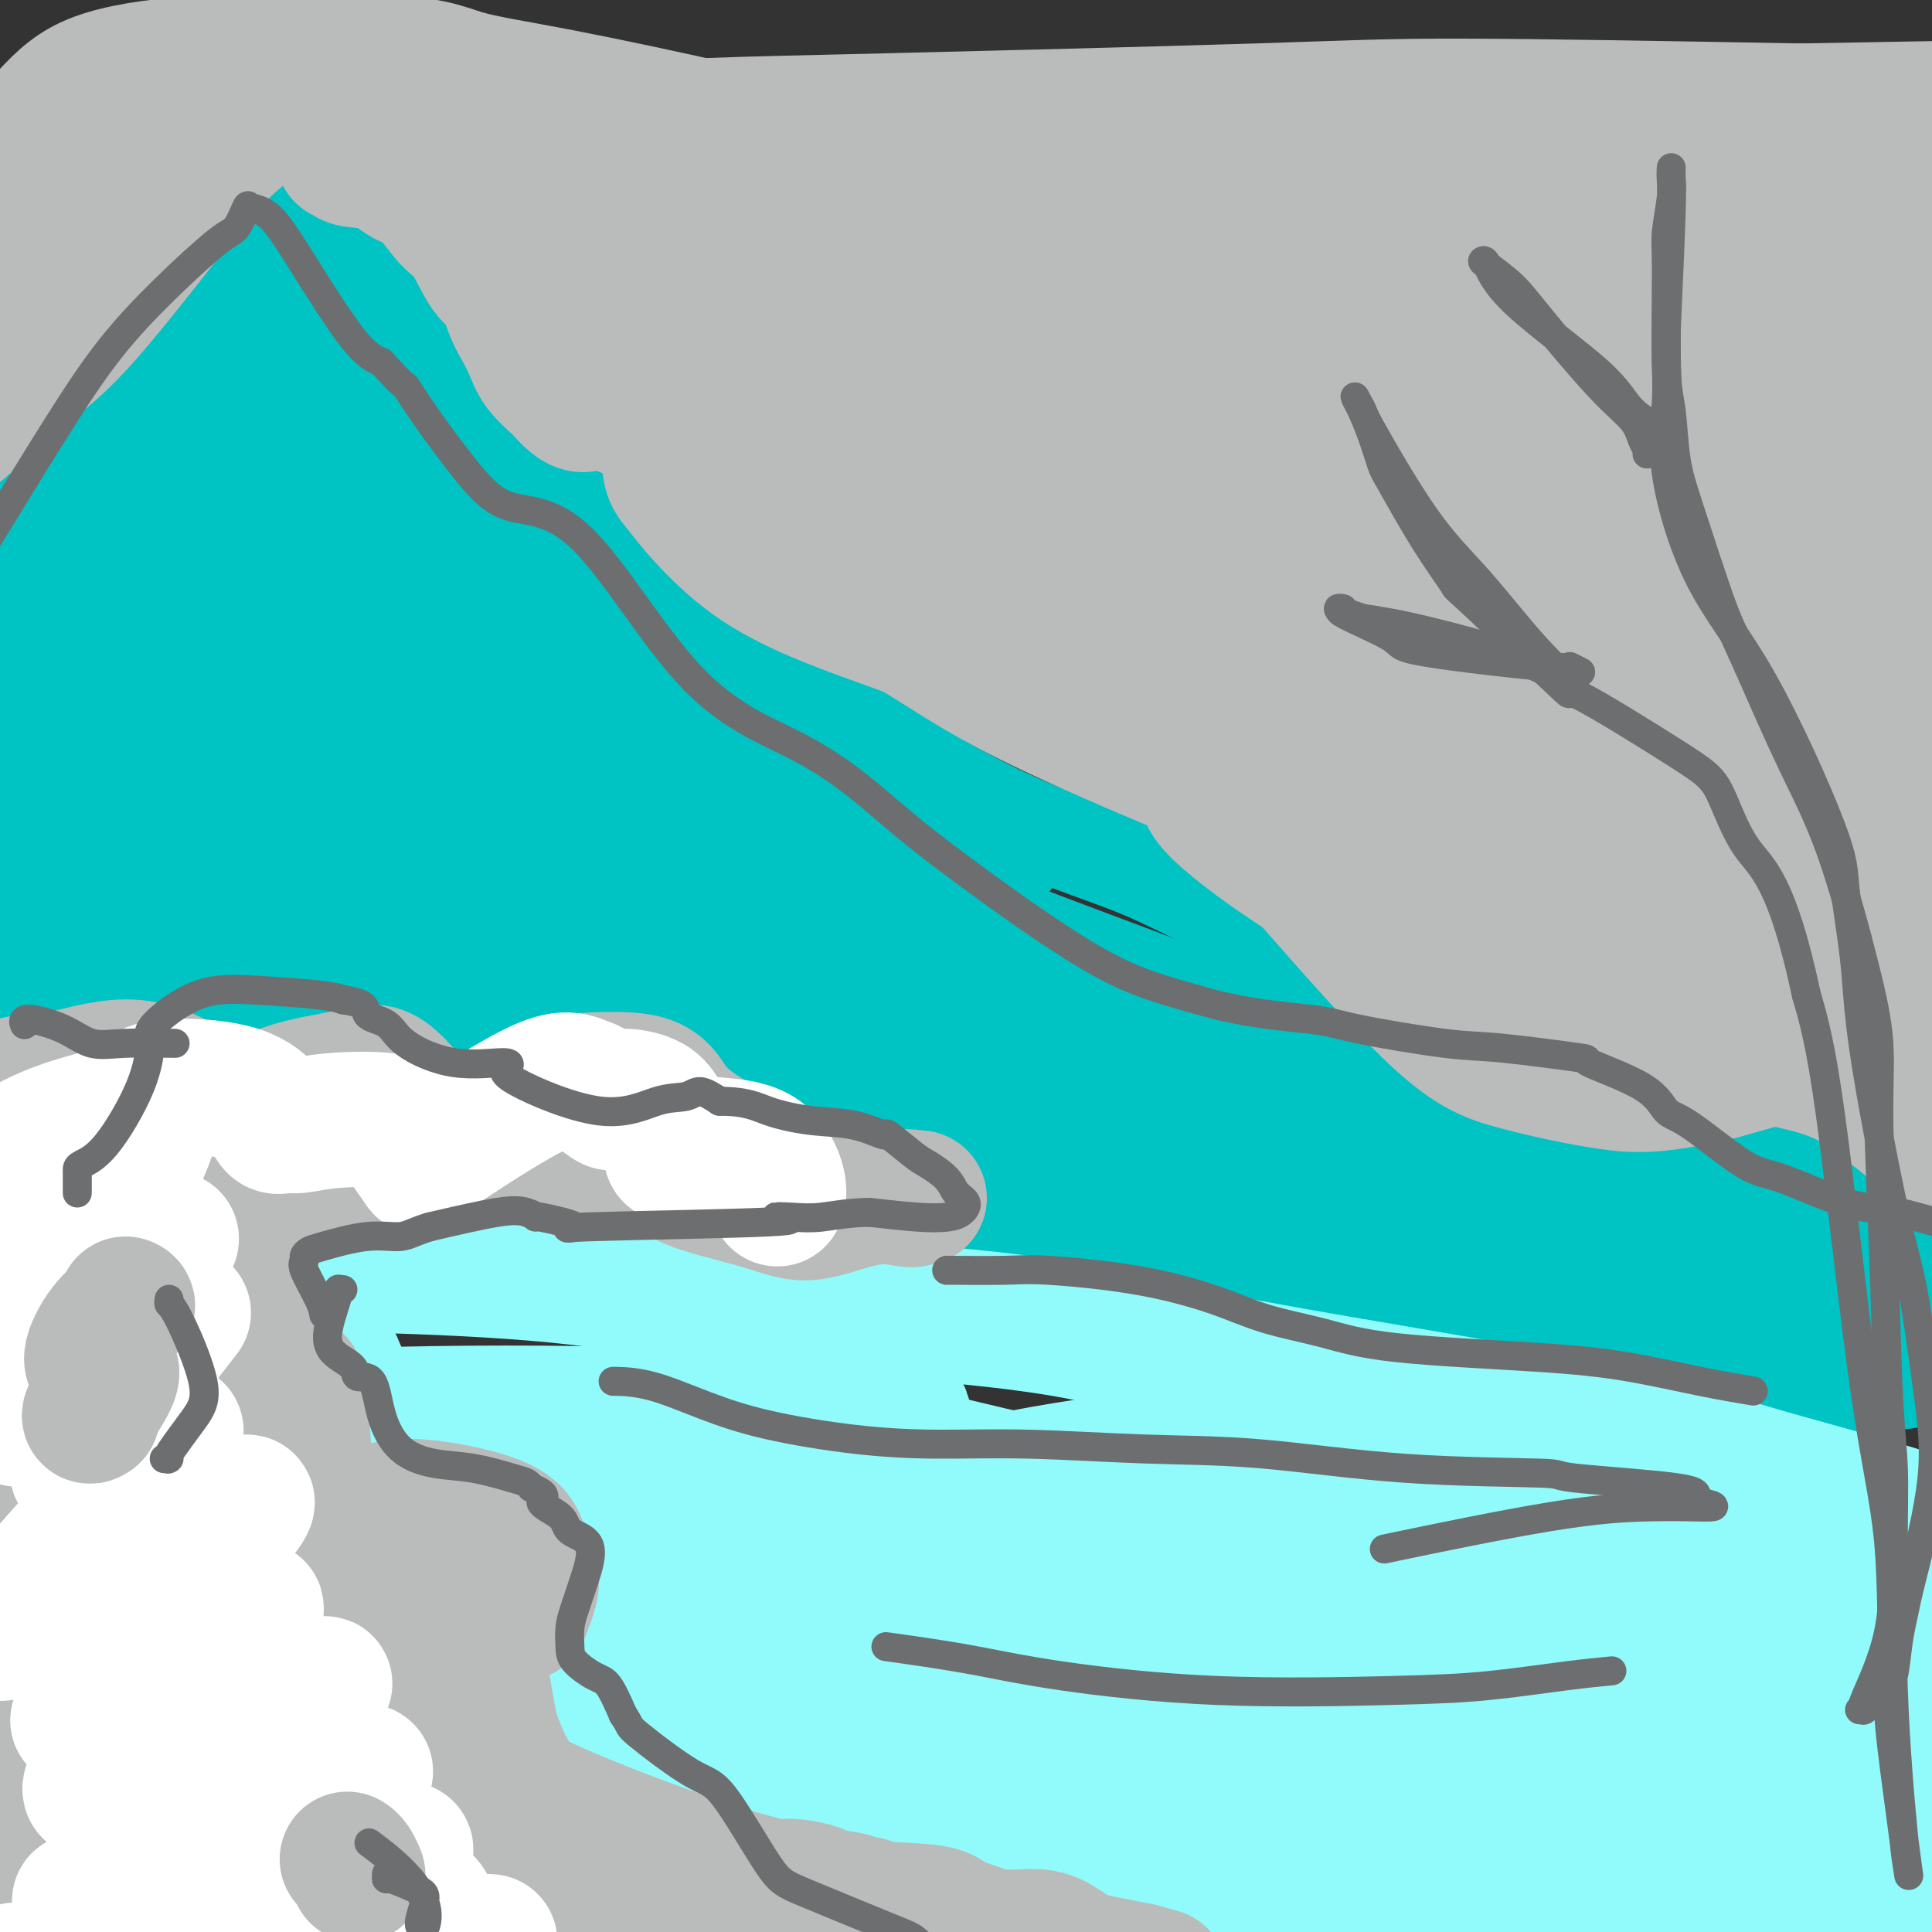 <svg viewBox='0 0 400 400' version='1.1' xmlns='http://www.w3.org/2000/svg' xmlns:xlink='http://www.w3.org/1999/xlink'><rect x="0" y="0" width="400" height="400" fill="#333333" stroke="none"/><g fill='none' stroke='#00C3C3' stroke-width='20' stroke-linecap='round' stroke-linejoin='round'><path d='M18,85c0.289,-0.004 0.578,-0.008 0,0c-0.578,0.008 -2.022,0.029 1,-3c3.022,-3.029 10.510,-9.109 16,-14c5.490,-4.891 8.980,-8.595 13,-12c4.020,-3.405 8.569,-6.513 13,-11c4.431,-4.487 8.744,-10.353 11,-13c2.256,-2.647 2.455,-2.073 3,-2c0.545,0.073 1.437,-0.353 2,-1c0.563,-0.647 0.797,-1.513 0,0c-0.797,1.513 -2.626,5.406 -5,9c-2.374,3.594 -5.293,6.891 -10,12c-4.707,5.109 -11.202,12.031 -17,18c-5.798,5.969 -10.899,10.984 -16,16'/><path d='M29,84c-6.853,6.997 -7.484,7.490 -9,9c-1.516,1.510 -3.916,4.039 -5,5c-1.084,0.961 -0.851,0.355 -1,0c-0.149,-0.355 -0.678,-0.458 4,-5c4.678,-4.542 14.564,-13.522 22,-21c7.436,-7.478 12.423,-13.453 17,-18c4.577,-4.547 8.746,-7.664 11,-10c2.254,-2.336 2.594,-3.889 3,-5c0.406,-1.111 0.877,-1.778 1,-2c0.123,-0.222 -0.101,0.002 0,0c0.101,-0.002 0.527,-0.231 3,2c2.473,2.231 6.992,6.923 10,11c3.008,4.077 4.504,7.538 6,11'/><path d='M91,61c4.006,5.452 6.022,8.083 9,12c2.978,3.917 6.917,9.120 11,14c4.083,4.880 8.309,9.437 11,12c2.691,2.563 3.848,3.132 5,4c1.152,0.868 2.298,2.035 1,0c-1.298,-2.035 -5.042,-7.274 -8,-12c-2.958,-4.726 -5.132,-8.941 -11,-16c-5.868,-7.059 -15.430,-16.962 -21,-23c-5.570,-6.038 -7.149,-8.210 -9,-11c-1.851,-2.790 -3.974,-6.198 -5,-8c-1.026,-1.802 -0.955,-1.999 -1,-2c-0.045,-0.001 -0.204,0.192 1,0c1.204,-0.192 3.773,-0.769 7,2c3.227,2.769 7.114,8.885 11,15'/><path d='M92,48c3.786,4.927 7.751,9.745 12,16c4.249,6.255 8.783,13.949 14,23c5.217,9.051 11.118,19.460 15,25c3.882,5.540 5.746,6.213 10,10c4.254,3.787 10.898,10.689 17,16c6.102,5.311 11.660,9.031 16,12c4.340,2.969 7.460,5.187 12,8c4.540,2.813 10.499,6.221 16,9c5.501,2.779 10.545,4.930 16,7c5.455,2.070 11.321,4.060 16,6c4.679,1.940 8.172,3.829 15,7c6.828,3.171 16.992,7.623 23,10c6.008,2.377 7.859,2.679 11,4c3.141,1.321 7.570,3.660 12,6'/><path d='M297,207c15.998,6.820 9.493,3.871 9,4c-0.493,0.129 5.028,3.337 8,5c2.972,1.663 3.396,1.782 6,4c2.604,2.218 7.388,6.534 10,9c2.612,2.466 3.053,3.081 4,4c0.947,0.919 2.400,2.141 4,3c1.600,0.859 3.347,1.355 7,2c3.653,0.645 9.214,1.439 13,2c3.786,0.561 5.799,0.888 9,1c3.201,0.112 7.590,0.009 10,0c2.410,-0.009 2.841,0.074 4,0c1.159,-0.074 3.045,-0.307 4,0c0.955,0.307 0.977,1.153 1,2'/><path d='M386,243c7.311,1.102 1.588,0.358 -1,1c-2.588,0.642 -2.040,2.669 -6,4c-3.960,1.331 -12.427,1.965 -19,2c-6.573,0.035 -11.251,-0.531 -17,-1c-5.749,-0.469 -12.568,-0.841 -22,-2c-9.432,-1.159 -21.478,-3.103 -29,-4c-7.522,-0.897 -10.521,-0.746 -16,-3c-5.479,-2.254 -13.437,-6.915 -19,-11c-5.563,-4.085 -8.732,-7.596 -10,-9c-1.268,-1.404 -0.634,-0.702 0,0'/></g>
<g fill='none' stroke='#00C3C3' stroke-width='28' stroke-linecap='round' stroke-linejoin='round'><path d='M80,64c-0.688,0.331 -1.377,0.662 -1,0c0.377,-0.662 1.819,-2.316 -2,1c-3.819,3.316 -12.898,11.602 -19,17c-6.102,5.398 -9.225,7.909 -16,14c-6.775,6.091 -17.201,15.761 -24,22c-6.799,6.239 -9.970,9.045 -13,12c-3.030,2.955 -5.918,6.058 -3,3c2.918,-3.058 11.641,-12.277 22,-25c10.359,-12.723 22.353,-28.951 29,-38c6.647,-9.049 7.947,-10.920 10,-13c2.053,-2.080 4.861,-4.368 4,-3c-0.861,1.368 -5.389,6.391 -11,13c-5.611,6.609 -12.306,14.805 -19,23'/><path d='M37,90c-11.151,14.369 -24.030,32.292 -30,41c-5.970,8.708 -5.032,8.201 -5,9c0.032,0.799 -0.841,2.906 3,1c3.841,-1.906 12.396,-7.823 25,-19c12.604,-11.177 29.256,-27.613 38,-36c8.744,-8.387 9.579,-8.726 11,-10c1.421,-1.274 3.427,-3.484 2,0c-1.427,3.484 -6.286,12.661 -12,21c-5.714,8.339 -12.282,15.842 -19,25c-6.718,9.158 -13.585,19.973 -19,27c-5.415,7.027 -9.379,10.265 -1,3c8.379,-7.265 29.102,-25.033 42,-37c12.898,-11.967 17.971,-18.133 22,-22c4.029,-3.867 7.015,-5.433 10,-7'/><path d='M104,86c11.547,-10.012 3.413,-2.041 -5,6c-8.413,8.041 -17.105,16.152 -26,26c-8.895,9.848 -17.993,21.432 -27,32c-9.007,10.568 -17.922,20.119 -22,25c-4.078,4.881 -3.317,5.092 2,1c5.317,-4.092 15.190,-12.487 29,-24c13.810,-11.513 31.556,-26.146 41,-34c9.444,-7.854 10.585,-8.930 12,-10c1.415,-1.070 3.103,-2.133 3,-1c-0.103,1.133 -1.997,4.464 -7,11c-5.003,6.536 -13.114,16.278 -22,25c-8.886,8.722 -18.546,16.425 -27,24c-8.454,7.575 -15.701,15.021 -21,21c-5.299,5.979 -8.649,10.489 -12,15'/><path d='M22,203c-9.174,11.125 8.892,-3.561 22,-15c13.108,-11.439 21.259,-19.630 35,-31c13.741,-11.370 33.070,-25.920 44,-34c10.930,-8.080 13.459,-9.692 10,-5c-3.459,4.692 -12.906,15.687 -23,25c-10.094,9.313 -20.836,16.946 -31,25c-10.164,8.054 -19.751,16.531 -28,24c-8.249,7.469 -15.162,13.929 -20,19c-4.838,5.071 -7.603,8.751 -11,12c-3.397,3.249 -7.426,6.067 5,-2c12.426,-8.067 41.307,-27.018 59,-39c17.693,-11.982 24.198,-16.995 32,-22c7.802,-5.005 16.901,-10.003 26,-15'/><path d='M142,145c19.900,-12.772 8.650,-5.701 3,-1c-5.650,4.701 -5.701,7.031 -12,13c-6.299,5.969 -18.847,15.577 -29,24c-10.153,8.423 -17.910,15.660 -29,25c-11.090,9.340 -25.511,20.784 -32,26c-6.489,5.216 -5.045,4.203 -3,4c2.045,-0.203 4.690,0.402 13,-4c8.310,-4.402 22.283,-13.813 43,-26c20.717,-12.187 48.177,-27.150 63,-35c14.823,-7.850 17.008,-8.587 19,-9c1.992,-0.413 3.792,-0.502 6,-2c2.208,-1.498 4.825,-4.403 -6,4c-10.825,8.403 -35.093,28.115 -50,40c-14.907,11.885 -20.454,15.942 -26,20'/><path d='M102,224c-15.510,12.503 -13.284,11.761 -12,12c1.284,0.239 1.625,1.457 7,-1c5.375,-2.457 15.784,-8.591 34,-19c18.216,-10.409 44.239,-25.092 59,-33c14.761,-7.908 18.260,-9.040 17,-8c-1.260,1.040 -7.280,4.250 -16,8c-8.720,3.750 -20.141,8.038 -30,11c-9.859,2.962 -18.155,4.598 -26,5c-7.845,0.402 -15.240,-0.428 -20,-1c-4.760,-0.572 -6.884,-0.885 -4,-4c2.884,-3.115 10.776,-9.031 16,-12c5.224,-2.969 7.778,-2.991 16,-2c8.222,0.991 22.111,2.996 36,5'/><path d='M179,185c8.700,1.946 12.449,4.310 24,9c11.551,4.690 30.902,11.706 42,16c11.098,4.294 13.942,5.867 25,10c11.058,4.133 30.328,10.825 46,15c15.672,4.175 27.745,5.834 34,7c6.255,1.166 6.693,1.840 7,2c0.307,0.160 0.485,-0.195 2,0c1.515,0.195 4.367,0.941 -3,0c-7.367,-0.941 -24.955,-3.570 -41,-5c-16.045,-1.430 -30.548,-1.662 -43,-4c-12.452,-2.338 -22.852,-6.783 -36,-14c-13.148,-7.217 -29.042,-17.205 -39,-24c-9.958,-6.795 -13.979,-10.398 -18,-14'/><path d='M179,183c-13.268,-9.777 -17.939,-15.218 -21,-19c-3.061,-3.782 -4.512,-5.903 -6,-8c-1.488,-2.097 -3.012,-4.170 -4,-5c-0.988,-0.830 -1.440,-0.417 1,2c2.440,2.417 7.771,6.837 12,11c4.229,4.163 7.354,8.070 18,16c10.646,7.930 28.812,19.883 40,27c11.188,7.117 15.398,9.399 28,15c12.602,5.601 33.595,14.523 47,20c13.405,5.477 19.222,7.509 26,10c6.778,2.491 14.517,5.440 18,7c3.483,1.560 2.709,1.731 2,2c-0.709,0.269 -1.355,0.634 -2,1'/><path d='M338,262c-8.062,-0.519 -28.216,-3.316 -46,-8c-17.784,-4.684 -33.198,-11.255 -46,-15c-12.802,-3.745 -22.993,-4.664 -36,-8c-13.007,-3.336 -28.831,-9.090 -38,-12c-9.169,-2.910 -11.682,-2.976 -17,-4c-5.318,-1.024 -13.441,-3.005 -23,-5c-9.559,-1.995 -20.553,-4.003 -27,-5c-6.447,-0.997 -8.346,-0.983 -9,-1c-0.654,-0.017 -0.062,-0.065 0,0c0.062,0.065 -0.406,0.244 2,1c2.406,0.756 7.686,2.088 19,5c11.314,2.912 28.661,7.403 46,12c17.339,4.597 34.669,9.298 52,14'/><path d='M215,236c26.080,6.471 31.780,6.649 39,7c7.220,0.351 15.958,0.874 30,2c14.042,1.126 33.386,2.854 47,4c13.614,1.146 21.499,1.710 33,2c11.501,0.290 26.620,0.307 36,0c9.380,-0.307 13.022,-0.939 16,-1c2.978,-0.061 5.294,0.450 9,0c3.706,-0.450 8.803,-1.860 -1,0c-9.803,1.860 -34.506,6.991 -50,10c-15.494,3.009 -21.779,3.895 -38,4c-16.221,0.105 -42.379,-0.570 -58,-2c-15.621,-1.430 -20.706,-3.616 -31,-8c-10.294,-4.384 -25.798,-10.967 -37,-17c-11.202,-6.033 -18.101,-11.517 -25,-17'/><path d='M185,220c-5.399,-4.197 -6.396,-6.190 -8,-8c-1.604,-1.810 -3.817,-3.439 -3,-4c0.817,-0.561 4.662,-0.056 10,1c5.338,1.056 12.169,2.663 19,4c6.831,1.337 13.662,2.405 19,3c5.338,0.595 9.183,0.717 12,1c2.817,0.283 4.606,0.727 2,1c-2.606,0.273 -9.608,0.376 -19,-2c-9.392,-2.376 -21.173,-7.230 -38,-10c-16.827,-2.770 -38.699,-3.455 -53,-3c-14.301,0.455 -21.029,2.050 -29,4c-7.971,1.950 -17.184,4.256 -26,7c-8.816,2.744 -17.233,5.927 -25,9c-7.767,3.073 -14.883,6.037 -22,9'/><path d='M24,232c-10.006,4.239 -11.519,5.838 -14,7c-2.481,1.162 -5.928,1.889 -8,2c-2.072,0.111 -2.770,-0.394 -2,-8c0.770,-7.606 3.006,-22.312 5,-35c1.994,-12.688 3.746,-23.358 6,-35c2.254,-11.642 5.011,-24.256 6,-34c0.989,-9.744 0.209,-16.617 0,-22c-0.209,-5.383 0.153,-9.274 0,-12c-0.153,-2.726 -0.820,-4.286 -1,-5c-0.180,-0.714 0.129,-0.584 0,-1c-0.129,-0.416 -0.694,-1.380 -3,5c-2.306,6.380 -6.352,20.102 -8,32c-1.648,11.898 -0.900,21.971 0,30c0.900,8.029 1.950,14.015 3,20'/><path d='M8,176c1.070,11.120 2.244,13.919 3,18c0.756,4.081 1.094,9.444 1,18c-0.094,8.556 -0.619,20.307 -1,30c-0.381,9.693 -0.618,17.330 -1,22c-0.382,4.670 -0.909,6.374 -1,7c-0.091,0.626 0.255,0.174 0,2c-0.255,1.826 -1.109,5.928 0,0c1.109,-5.928 4.182,-21.888 6,-34c1.818,-12.112 2.382,-20.378 5,-35c2.618,-14.622 7.289,-35.600 10,-47c2.711,-11.400 3.461,-13.223 4,-15c0.539,-1.777 0.868,-3.508 1,0c0.132,3.508 0.066,12.254 0,21'/><path d='M35,163c-0.471,8.703 -2.147,19.960 -6,36c-3.853,16.040 -9.881,36.864 -13,49c-3.119,12.136 -3.327,15.585 -4,19c-0.673,3.415 -1.809,6.797 -2,8c-0.191,1.203 0.564,0.227 1,-1c0.436,-1.227 0.554,-2.707 3,-7c2.446,-4.293 7.219,-11.401 12,-16c4.781,-4.599 9.570,-6.688 15,-9c5.430,-2.312 11.501,-4.845 18,-6c6.499,-1.155 13.427,-0.931 19,-1c5.573,-0.069 9.793,-0.431 20,1c10.207,1.431 26.402,4.654 37,7c10.598,2.346 15.599,3.813 25,6c9.401,2.187 23.200,5.093 37,8'/><path d='M197,257c19.712,4.161 19.493,4.062 29,6c9.507,1.938 28.741,5.912 43,9c14.259,3.088 23.543,5.290 33,7c9.457,1.710 19.087,2.927 29,4c9.913,1.073 20.109,2.000 29,2c8.891,-0.000 16.476,-0.928 25,-2c8.524,-1.072 17.987,-2.289 22,-3c4.013,-0.711 2.575,-0.918 2,-1c-0.575,-0.082 -0.288,-0.041 0,0'/></g>
<g fill='none' stroke='#BABBBB' stroke-width='28' stroke-linecap='round' stroke-linejoin='round'><path d='M400,237c-0.550,-0.511 -1.100,-1.021 -1,-1c0.100,0.021 0.849,0.575 -1,-1c-1.849,-1.575 -6.297,-5.279 -10,-8c-3.703,-2.721 -6.661,-4.459 -12,-6c-5.339,-1.541 -13.058,-2.885 -19,-4c-5.942,-1.115 -10.108,-1.999 -14,-3c-3.892,-1.001 -7.510,-2.117 -14,-5c-6.490,-2.883 -15.852,-7.532 -21,-10c-5.148,-2.468 -6.081,-2.754 -11,-6c-4.919,-3.246 -13.824,-9.451 -19,-13c-5.176,-3.549 -6.622,-4.443 -11,-8c-4.378,-3.557 -11.689,-9.779 -19,-16'/><path d='M248,156c-12.869,-10.231 -15.041,-14.307 -19,-18c-3.959,-3.693 -9.703,-7.003 -14,-10c-4.297,-2.997 -7.145,-5.682 -14,-10c-6.855,-4.318 -17.716,-10.270 -24,-14c-6.284,-3.730 -7.989,-5.239 -13,-10c-5.011,-4.761 -13.326,-12.773 -19,-19c-5.674,-6.227 -8.705,-10.668 -12,-15c-3.295,-4.332 -6.852,-8.554 -11,-15c-4.148,-6.446 -8.885,-15.117 -11,-19c-2.115,-3.883 -1.608,-2.979 -2,-4c-0.392,-1.021 -1.682,-3.967 1,3c2.682,6.967 9.338,23.848 15,35c5.662,11.152 10.331,16.576 15,22'/><path d='M140,82c7.945,10.222 20.306,24.776 30,34c9.694,9.224 16.721,13.117 23,17c6.279,3.883 11.811,7.755 25,14c13.189,6.245 34.035,14.864 47,20c12.965,5.136 18.047,6.788 28,10c9.953,3.212 24.776,7.984 35,11c10.224,3.016 15.850,4.276 23,6c7.150,1.724 15.825,3.911 23,6c7.175,2.089 12.849,4.081 18,5c5.151,0.919 9.778,0.767 13,1c3.222,0.233 5.037,0.853 6,1c0.963,0.147 1.072,-0.177 1,0c-0.072,0.177 -0.327,0.855 -1,1c-0.673,0.145 -1.764,-0.244 -11,2c-9.236,2.244 -26.618,7.122 -44,12'/><path d='M356,222c-12.746,2.960 -17.111,2.859 -23,2c-5.889,-0.859 -13.302,-2.476 -19,-4c-5.698,-1.524 -9.683,-2.956 -18,-11c-8.317,-8.044 -20.967,-22.700 -30,-33c-9.033,-10.300 -14.449,-16.244 -23,-25c-8.551,-8.756 -20.238,-20.324 -28,-28c-7.762,-7.676 -11.599,-11.458 -21,-19c-9.401,-7.542 -24.364,-18.842 -34,-26c-9.636,-7.158 -13.944,-10.173 -20,-14c-6.056,-3.827 -13.860,-8.468 -22,-14c-8.140,-5.532 -16.615,-11.957 -22,-16c-5.385,-4.043 -7.681,-5.704 -10,-8c-2.319,-2.296 -4.663,-5.227 -6,-7c-1.337,-1.773 -1.669,-2.386 -2,-3'/><path d='M78,16c-2.891,-3.197 -1.120,-2.190 -1,-2c0.120,0.190 -1.412,-0.436 -2,-1c-0.588,-0.564 -0.232,-1.064 -1,-1c-0.768,0.064 -2.659,0.693 -5,2c-2.341,1.307 -5.131,3.291 -9,6c-3.869,2.709 -8.816,6.143 -13,10c-4.184,3.857 -7.605,8.136 -13,15c-5.395,6.864 -12.766,16.311 -18,22c-5.234,5.689 -8.333,7.619 -11,10c-2.667,2.381 -4.904,5.212 -7,7c-2.096,1.788 -4.052,2.534 -5,3c-0.948,0.466 -0.887,0.653 -1,1c-0.113,0.347 -0.402,0.856 0,0c0.402,-0.856 1.493,-3.077 3,-6c1.507,-2.923 3.431,-6.550 9,-15c5.569,-8.450 14.785,-21.725 24,-35'/><path d='M28,32c6.193,-10.300 4.177,-8.552 4,-9c-0.177,-0.448 1.487,-3.094 2,-4c0.513,-0.906 -0.124,-0.073 -1,0c-0.876,0.073 -1.992,-0.615 -5,1c-3.008,1.615 -7.910,5.531 -12,9c-4.090,3.469 -7.368,6.489 -10,9c-2.632,2.511 -4.618,4.513 -6,6c-1.382,1.487 -2.161,2.458 -3,3c-0.839,0.542 -1.737,0.655 -2,0c-0.263,-0.655 0.109,-2.078 1,-4c0.891,-1.922 2.302,-4.344 5,-8c2.698,-3.656 6.682,-8.547 10,-12c3.318,-3.453 5.970,-5.468 11,-7c5.030,-1.532 12.437,-2.581 22,-3c9.563,-0.419 21.281,-0.210 33,0'/><path d='M77,13c12.052,0.067 14.683,1.733 19,3c4.317,1.267 10.319,2.135 20,4c9.681,1.865 23.041,4.727 33,7c9.959,2.273 16.516,3.956 22,5c5.484,1.044 9.895,1.450 16,3c6.105,1.550 13.905,4.244 23,6c9.095,1.756 19.485,2.576 30,4c10.515,1.424 21.157,3.453 38,4c16.843,0.547 39.889,-0.389 57,-1c17.111,-0.611 28.287,-0.896 36,-1c7.713,-0.104 11.961,-0.028 18,0c6.039,0.028 13.868,0.008 17,0c3.132,-0.008 1.566,-0.004 0,0'/><path d='M406,47c16.982,-0.881 -4.564,-2.083 -20,-3c-15.436,-0.917 -24.761,-1.547 -38,-3c-13.239,-1.453 -30.393,-3.728 -46,-5c-15.607,-1.272 -29.667,-1.541 -48,-2c-18.333,-0.459 -40.941,-1.107 -59,-2c-18.059,-0.893 -31.571,-2.031 -42,-3c-10.429,-0.969 -17.776,-1.769 -23,-2c-5.224,-0.231 -8.326,0.105 -5,0c3.326,-0.105 13.079,-0.653 22,-1c8.921,-0.347 17.010,-0.495 38,-1c20.990,-0.505 54.882,-1.367 75,-2c20.118,-0.633 26.462,-1.038 43,-1c16.538,0.038 43.269,0.519 70,1'/><path d='M373,23c43.818,-0.761 29.362,-0.665 26,0c-3.362,0.665 4.370,1.897 10,2c5.630,0.103 9.158,-0.923 -6,2c-15.158,2.923 -49.000,9.795 -77,14c-28.000,4.205 -50.157,5.742 -69,7c-18.843,1.258 -34.373,2.236 -49,3c-14.627,0.764 -28.352,1.316 -41,2c-12.648,0.684 -24.218,1.502 -33,3c-8.782,1.498 -14.776,3.676 -20,5c-5.224,1.324 -9.679,1.794 -6,3c3.679,1.206 15.491,3.148 28,3c12.509,-0.148 25.714,-2.386 50,-5c24.286,-2.614 59.653,-5.604 82,-7c22.347,-1.396 31.673,-1.198 41,-1'/><path d='M309,54c33.598,-1.515 31.095,1.199 31,3c-0.095,1.801 2.220,2.691 9,3c6.780,0.309 18.026,0.038 -1,0c-19.026,-0.038 -68.322,0.157 -92,0c-23.678,-0.157 -21.737,-0.668 -34,0c-12.263,0.668 -38.728,2.514 -58,5c-19.272,2.486 -31.349,5.612 -38,8c-6.651,2.388 -7.876,4.038 -3,7c4.876,2.962 15.853,7.237 30,9c14.147,1.763 31.463,1.013 62,-3c30.537,-4.013 74.296,-11.289 104,-15c29.704,-3.711 45.352,-3.855 61,-4'/><path d='M380,67c11.650,-0.326 10.275,0.859 11,1c0.725,0.141 3.551,-0.762 1,0c-2.551,0.762 -10.478,3.188 -22,5c-11.522,1.812 -26.639,3.011 -45,4c-18.361,0.989 -39.966,1.769 -65,5c-25.034,3.231 -53.498,8.914 -67,12c-13.502,3.086 -12.043,3.577 -13,4c-0.957,0.423 -4.330,0.778 -1,2c3.330,1.222 13.364,3.310 30,2c16.636,-1.310 39.875,-6.017 61,-11c21.125,-4.983 40.137,-10.243 61,-16c20.863,-5.757 43.579,-12.012 55,-15c11.421,-2.988 11.549,-2.711 7,0c-4.549,2.711 -13.774,7.855 -23,13'/><path d='M370,73c-21.214,9.328 -62.748,26.147 -85,36c-22.252,9.853 -25.221,12.739 -29,15c-3.779,2.261 -8.369,3.896 -10,5c-1.631,1.104 -0.305,1.675 14,-2c14.305,-3.675 41.589,-11.596 60,-17c18.411,-5.404 27.949,-8.290 37,-10c9.051,-1.710 17.615,-2.244 22,-3c4.385,-0.756 4.591,-1.735 6,-2c1.409,-0.265 4.022,0.184 -2,3c-6.022,2.816 -20.677,7.998 -36,14c-15.323,6.002 -31.313,12.825 -46,17c-14.687,4.175 -28.069,5.701 -34,6c-5.931,0.299 -4.409,-0.629 -6,-3c-1.591,-2.371 -6.296,-6.186 -11,-10'/><path d='M250,122c-5.112,-3.617 -9.391,-6.161 -12,-7c-2.609,-0.839 -3.549,0.025 -5,0c-1.451,-0.025 -3.413,-0.939 0,2c3.413,2.939 12.199,9.731 23,17c10.801,7.269 23.616,15.016 30,19c6.384,3.984 6.338,4.204 14,10c7.662,5.796 23.031,17.169 36,26c12.969,8.831 23.539,15.119 29,18c5.461,2.881 5.814,2.355 9,4c3.186,1.645 9.204,5.462 12,7c2.796,1.538 2.368,0.799 3,1c0.632,0.201 2.323,1.343 -1,-1c-3.323,-2.343 -11.662,-8.172 -20,-14'/><path d='M368,204c-8.448,-6.060 -19.068,-13.709 -28,-22c-8.932,-8.291 -16.176,-17.224 -20,-22c-3.824,-4.776 -4.227,-5.395 -5,-6c-0.773,-0.605 -1.918,-1.195 0,0c1.918,1.195 6.897,4.177 15,9c8.103,4.823 19.331,11.488 31,18c11.669,6.512 23.780,12.871 31,16c7.220,3.129 9.547,3.027 8,3c-1.547,-0.027 -6.970,0.020 -13,-3c-6.030,-3.020 -12.668,-9.109 -18,-15c-5.332,-5.891 -9.359,-11.586 -14,-18c-4.641,-6.414 -9.898,-13.547 -14,-21c-4.102,-7.453 -7.051,-15.227 -10,-23'/><path d='M331,120c-1.470,-5.204 -0.144,-6.715 0,-8c0.144,-1.285 -0.894,-2.343 1,1c1.894,3.343 6.721,11.086 11,20c4.279,8.914 8.011,18.998 12,28c3.989,9.002 8.234,16.920 13,24c4.766,7.080 10.052,13.321 12,17c1.948,3.679 0.557,4.796 2,0c1.443,-4.796 5.721,-15.506 7,-29c1.279,-13.494 -0.441,-29.771 -1,-41c-0.559,-11.229 0.044,-17.409 1,-26c0.956,-8.591 2.267,-19.591 3,-25c0.733,-5.409 0.890,-5.225 1,-6c0.110,-0.775 0.174,-2.507 0,0c-0.174,2.507 -0.587,9.254 -1,16'/><path d='M392,91c-1.482,13.145 -4.687,38.006 -7,52c-2.313,13.994 -3.733,17.121 -5,21c-1.267,3.879 -2.380,8.509 -3,12c-0.620,3.491 -0.745,5.844 -1,3c-0.255,-2.844 -0.638,-10.883 0,-26c0.638,-15.117 2.297,-37.311 3,-49c0.703,-11.689 0.450,-12.872 1,-15c0.550,-2.128 1.903,-5.202 0,-1c-1.903,4.202 -7.062,15.681 -13,26c-5.938,10.319 -12.653,19.477 -20,27c-7.347,7.523 -15.324,13.410 -20,17c-4.676,3.590 -6.050,4.883 -7,5c-0.950,0.117 -1.475,-0.941 -2,-2'/><path d='M318,161c-0.421,-0.560 -0.475,-0.960 4,-5c4.475,-4.040 13.479,-11.722 19,-15c5.521,-3.278 7.559,-2.153 0,-1c-7.559,1.153 -24.714,2.335 -32,3c-7.286,0.665 -4.702,0.812 -7,2c-2.298,1.188 -9.479,3.415 -13,4c-3.521,0.585 -3.381,-0.474 -1,0c2.381,0.474 7.003,2.481 15,3c7.997,0.519 19.370,-0.448 25,-1c5.630,-0.552 5.516,-0.687 6,-1c0.484,-0.313 1.567,-0.804 2,-1c0.433,-0.196 0.217,-0.098 0,0'/><path d='M71,32c0.457,-0.106 0.914,-0.212 1,0c0.086,0.212 -0.200,0.743 1,1c1.200,0.257 3.885,0.242 6,1c2.115,0.758 3.661,2.291 5,3c1.339,0.709 2.470,0.596 4,2c1.530,1.404 3.460,4.325 5,6c1.540,1.675 2.692,2.103 4,4c1.308,1.897 2.774,5.263 4,7c1.226,1.737 2.214,1.847 3,3c0.786,1.153 1.371,3.350 2,5c0.629,1.650 1.303,2.751 2,4c0.697,1.249 1.419,2.644 2,4c0.581,1.356 1.023,2.673 2,4c0.977,1.327 2.488,2.663 4,4'/><path d='M116,80c5.561,6.605 5.465,2.616 7,2c1.535,-0.616 4.703,2.140 7,3c2.297,0.860 3.723,-0.175 5,1c1.277,1.175 2.404,4.560 3,7c0.596,2.440 0.659,3.936 1,5c0.341,1.064 0.958,1.695 2,3c1.042,1.305 2.508,3.285 5,6c2.492,2.715 6.009,6.166 10,9c3.991,2.834 8.454,5.051 13,7c4.546,1.949 9.174,3.630 13,5c3.826,1.370 6.850,2.429 13,5c6.150,2.571 15.425,6.654 21,9c5.575,2.346 7.450,2.956 11,5c3.550,2.044 8.775,5.522 14,9'/><path d='M241,156c14.849,7.576 9.472,6.515 9,8c-0.472,1.485 3.962,5.515 10,10c6.038,4.485 13.681,9.425 22,14c8.319,4.575 17.316,8.786 27,12c9.684,3.214 20.056,5.432 30,7c9.944,1.568 19.462,2.486 26,3c6.538,0.514 10.097,0.625 17,1c6.903,0.375 17.149,1.015 25,2c7.851,0.985 13.305,2.317 18,3c4.695,0.683 8.630,0.719 11,1c2.370,0.281 3.177,0.806 4,1c0.823,0.194 1.664,0.055 2,0c0.336,-0.055 0.168,-0.028 0,0'/></g>
<g fill='none' stroke='#91FBFB' stroke-width='28' stroke-linecap='round' stroke-linejoin='round'><path d='M25,277c-1.154,0.199 -2.307,0.397 0,-1c2.307,-1.397 8.076,-4.390 14,-7c5.924,-2.610 12.004,-4.838 18,-6c5.996,-1.162 11.907,-1.258 22,-1c10.093,0.258 24.367,0.870 36,2c11.633,1.130 20.624,2.779 31,4c10.376,1.221 22.137,2.015 35,3c12.863,0.985 26.830,2.159 38,4c11.170,1.841 19.545,4.347 39,8c19.455,3.653 49.989,8.453 68,12c18.011,3.547 23.497,5.840 34,9c10.503,3.160 26.021,7.187 35,10c8.979,2.813 11.417,4.411 14,6c2.583,1.589 5.309,3.168 7,4c1.691,0.832 2.345,0.916 3,1'/><path d='M419,325c3.702,1.692 0.957,0.423 -1,0c-1.957,-0.423 -3.126,-0.001 -6,0c-2.874,0.001 -7.455,-0.418 -18,0c-10.545,0.418 -27.056,1.673 -44,2c-16.944,0.327 -34.322,-0.273 -54,-3c-19.678,-2.727 -41.656,-7.580 -57,-11c-15.344,-3.420 -24.056,-5.407 -35,-8c-10.944,-2.593 -24.122,-5.793 -35,-8c-10.878,-2.207 -19.456,-3.420 -36,-4c-16.544,-0.580 -41.053,-0.527 -56,0c-14.947,0.527 -20.332,1.526 -30,4c-9.668,2.474 -23.619,6.421 -31,9c-7.381,2.579 -8.190,3.789 -9,5'/><path d='M7,311c-6.213,3.267 -1.745,4.433 0,7c1.745,2.567 0.768,6.533 11,9c10.232,2.467 31.674,3.433 53,2c21.326,-1.433 42.534,-5.265 68,-8c25.466,-2.735 55.188,-4.373 76,-5c20.812,-0.627 32.715,-0.242 47,0c14.285,0.242 30.953,0.343 46,1c15.047,0.657 28.474,1.872 42,3c13.526,1.128 27.152,2.170 37,5c9.848,2.830 15.918,7.449 19,11c3.082,3.551 3.176,6.033 -3,11c-6.176,4.967 -18.622,12.419 -39,16c-20.378,3.581 -48.689,3.290 -77,3'/><path d='M287,366c-21.860,-0.274 -38.009,-2.460 -53,-5c-14.991,-2.540 -28.823,-5.435 -52,-9c-23.177,-3.565 -55.698,-7.801 -77,-9c-21.302,-1.199 -31.386,0.639 -40,3c-8.614,2.361 -15.758,5.247 -22,11c-6.242,5.753 -11.583,14.375 -14,19c-2.417,4.625 -1.910,5.255 2,9c3.910,3.745 11.223,10.606 26,12c14.777,1.394 37.016,-2.680 66,-10c28.984,-7.320 64.711,-17.887 101,-24c36.289,-6.113 73.139,-7.773 101,-6c27.861,1.773 46.732,6.977 58,11c11.268,4.023 14.934,6.864 15,10c0.066,3.136 -3.467,6.568 -7,10'/><path d='M391,388c-8.624,3.730 -26.684,8.057 -42,10c-15.316,1.943 -27.889,1.504 -55,-2c-27.111,-3.504 -68.759,-10.074 -94,-15c-25.241,-4.926 -34.074,-8.209 -55,-9c-20.926,-0.791 -53.944,0.909 -67,2c-13.056,1.091 -6.151,1.571 -6,3c0.151,1.429 -6.451,3.806 -7,8c-0.549,4.194 4.957,10.204 21,14c16.043,3.796 42.624,5.377 71,5c28.376,-0.377 58.545,-2.712 88,-6c29.455,-3.288 58.194,-7.527 88,-10c29.806,-2.473 60.680,-3.178 77,-3c16.320,0.178 18.086,1.240 21,3c2.914,1.760 6.975,4.217 -13,7c-19.975,2.783 -63.988,5.891 -108,9'/><path d='M310,404c-28.884,0.670 -47.094,-2.156 -65,-4c-17.906,-1.844 -35.507,-2.708 -48,-4c-12.493,-1.292 -19.878,-3.012 -27,-3c-7.122,0.012 -13.982,1.757 0,-2c13.982,-3.757 48.806,-13.018 84,-22c35.194,-8.982 70.757,-17.687 89,-22c18.243,-4.313 19.167,-4.234 28,-6c8.833,-1.766 25.577,-5.377 -3,-1c-28.577,4.377 -102.474,16.741 -143,23c-40.526,6.259 -47.682,6.414 -54,7c-6.318,0.586 -11.798,1.602 -14,2c-2.202,0.398 -1.126,0.179 23,-6c24.126,-6.179 71.303,-18.317 101,-26c29.697,-7.683 41.913,-10.909 49,-13c7.087,-2.091 9.043,-3.045 11,-4'/><path d='M341,323c30.698,-8.740 15.445,-6.089 -13,-4c-28.445,2.089 -70.080,3.618 -98,7c-27.920,3.382 -42.123,8.619 -58,14c-15.877,5.381 -33.427,10.907 -42,14c-8.573,3.093 -8.170,3.752 4,0c12.170,-3.752 36.106,-11.916 55,-19c18.894,-7.084 32.746,-13.089 48,-19c15.254,-5.911 31.912,-11.727 28,-14c-3.912,-2.273 -28.393,-1.002 -54,4c-25.607,5.002 -52.340,13.735 -72,21c-19.660,7.265 -32.246,13.063 -40,17c-7.754,3.937 -10.676,6.014 -6,2c4.676,-4.014 16.951,-14.119 32,-26c15.049,-11.881 32.871,-25.537 42,-34c9.129,-8.463 9.564,-11.731 10,-15'/><path d='M177,271c-12.156,3.529 -47.545,19.851 -70,33c-22.455,13.149 -31.977,23.123 -41,32c-9.023,8.877 -17.547,16.656 -10,18c7.547,1.344 31.165,-3.749 45,-10c13.835,-6.251 17.886,-13.661 21,-20c3.114,-6.339 5.289,-11.608 -2,-15c-7.289,-3.392 -24.043,-4.908 -41,0c-16.957,4.908 -34.119,16.239 -44,25c-9.881,8.761 -12.482,14.953 -16,21c-3.518,6.047 -7.953,11.951 0,8c7.953,-3.951 28.295,-17.756 40,-31c11.705,-13.244 14.773,-25.927 14,-36c-0.773,-10.073 -5.386,-17.537 -10,-25'/><path d='M63,271c-4.606,-3.888 -11.122,-1.108 -19,5c-7.878,6.108 -17.120,15.544 -24,24c-6.880,8.456 -11.400,15.932 -15,23c-3.600,7.068 -6.280,13.728 -3,10c3.280,-3.728 12.519,-17.846 18,-29c5.481,-11.154 7.202,-19.346 8,-23c0.798,-3.654 0.671,-2.770 -2,1c-2.671,3.770 -7.888,10.425 -12,18c-4.112,7.575 -7.120,16.068 -8,22c-0.880,5.932 0.366,9.302 2,11c1.634,1.698 3.654,1.723 7,-1c3.346,-2.723 8.016,-8.195 11,-19c2.984,-10.805 4.281,-26.944 4,-35c-0.281,-8.056 -2.141,-8.028 -4,-8'/><path d='M26,270c-0.729,-1.782 -0.551,-2.236 -2,0c-1.449,2.236 -4.526,7.161 -7,11c-2.474,3.839 -4.345,6.593 -6,19c-1.655,12.407 -3.095,34.467 -3,46c0.095,11.533 1.725,12.541 3,16c1.275,3.459 2.193,9.370 3,14c0.807,4.630 1.501,7.977 2,11c0.499,3.023 0.803,5.720 2,8c1.197,2.280 3.288,4.144 6,5c2.712,0.856 6.047,0.704 19,-3c12.953,-3.704 35.526,-10.959 49,-15c13.474,-4.041 17.850,-4.869 33,-6c15.150,-1.131 41.075,-2.566 67,-4'/><path d='M192,372c24.896,-1.308 53.637,-2.580 73,-3c19.363,-0.420 29.349,0.010 44,1c14.651,0.990 33.966,2.538 54,4c20.034,1.462 40.785,2.837 52,4c11.215,1.163 12.892,2.115 17,3c4.108,0.885 10.646,1.703 5,0c-5.646,-1.703 -23.477,-5.928 -42,-9c-18.523,-3.072 -37.737,-4.990 -48,-6c-10.263,-1.010 -11.576,-1.113 -32,-6c-20.424,-4.887 -59.959,-14.557 -82,-21c-22.041,-6.443 -26.588,-9.658 -31,-13c-4.412,-3.342 -8.689,-6.812 -11,-11c-2.311,-4.188 -2.655,-9.094 -3,-14'/><path d='M188,301c-0.581,-3.931 -0.535,-6.760 -1,-8c-0.465,-1.240 -1.441,-0.893 -4,-1c-2.559,-0.107 -6.699,-0.670 -10,-1c-3.301,-0.330 -5.761,-0.429 -7,-2c-1.239,-1.571 -1.257,-4.615 -1,-6c0.257,-1.385 0.788,-1.110 1,-1c0.212,0.110 0.106,0.055 0,0'/></g>
<g fill='none' stroke='#BABBBB' stroke-width='28' stroke-linecap='round' stroke-linejoin='round'><path d='M42,255c-0.139,-0.094 -0.278,-0.189 -1,0c-0.722,0.189 -2.028,0.661 -5,2c-2.972,1.339 -7.610,3.544 -11,6c-3.390,2.456 -5.532,5.164 -6,7c-0.468,1.836 0.739,2.801 7,3c6.261,0.199 17.576,-0.369 23,-1c5.424,-0.631 4.955,-1.327 4,-1c-0.955,0.327 -2.398,1.677 -7,5c-4.602,3.323 -12.365,8.620 -16,11c-3.635,2.380 -3.143,1.845 -4,2c-0.857,0.155 -3.065,1.000 2,1c5.065,-0.000 17.402,-0.846 25,-2c7.598,-1.154 10.457,-2.615 7,-1c-3.457,1.615 -13.228,6.308 -23,11'/><path d='M37,298c-8.832,4.381 -19.413,9.832 -25,13c-5.587,3.168 -6.179,4.053 -7,5c-0.821,0.947 -1.871,1.957 -3,3c-1.129,1.043 -2.335,2.120 -2,4c0.335,1.880 2.213,4.564 4,6c1.787,1.436 3.485,1.624 7,2c3.515,0.376 8.849,0.939 20,-2c11.151,-2.939 28.121,-9.380 38,-13c9.879,-3.620 12.666,-4.417 18,-4c5.334,0.417 13.213,2.050 17,4c3.787,1.950 3.481,4.217 4,6c0.519,1.783 1.863,3.081 2,5c0.137,1.919 -0.931,4.460 -2,7'/><path d='M108,334c-6.506,3.467 -21.771,8.636 -32,11c-10.229,2.364 -15.422,1.925 -27,5c-11.578,3.075 -29.540,9.665 -38,13c-8.460,3.335 -7.418,3.417 -7,5c0.418,1.583 0.210,4.668 6,5c5.790,0.332 17.577,-2.090 28,-5c10.423,-2.910 19.481,-6.310 25,-8c5.519,-1.690 7.498,-1.672 10,-3c2.502,-1.328 5.525,-4.002 -3,2c-8.525,6.002 -28.599,20.680 -39,29c-10.401,8.320 -11.128,10.282 -14,12c-2.872,1.718 -7.889,3.193 0,2c7.889,-1.193 28.682,-5.055 44,-9c15.318,-3.945 25.159,-7.972 35,-12'/><path d='M96,381c6.681,-1.799 5.883,-0.295 8,-1c2.117,-0.705 7.148,-3.617 1,0c-6.148,3.617 -23.474,13.763 -32,19c-8.526,5.237 -8.250,5.564 -10,6c-1.750,0.436 -5.525,0.979 1,0c6.525,-0.979 23.350,-3.481 35,-6c11.650,-2.519 18.126,-5.054 23,-7c4.874,-1.946 8.147,-3.303 10,-4c1.853,-0.697 2.287,-0.734 1,0c-1.287,0.734 -4.293,2.238 -6,3c-1.707,0.762 -2.113,0.782 3,1c5.113,0.218 15.747,0.634 24,1c8.253,0.366 14.127,0.683 20,1'/><path d='M174,394c8.232,0.507 5.313,0.274 4,0c-1.313,-0.274 -1.019,-0.591 -4,-1c-2.981,-0.409 -9.239,-0.911 -20,-4c-10.761,-3.089 -26.027,-8.766 -36,-13c-9.973,-4.234 -14.653,-7.026 -20,-10c-5.347,-2.974 -11.360,-6.129 -17,-9c-5.640,-2.871 -10.907,-5.456 -15,-7c-4.093,-1.544 -7.013,-2.047 -9,-3c-1.987,-0.953 -3.042,-2.357 -4,-3c-0.958,-0.643 -1.817,-0.526 -2,-1c-0.183,-0.474 0.312,-1.539 2,-5c1.688,-3.461 4.570,-9.316 6,-13c1.430,-3.684 1.409,-5.195 1,-9c-0.409,-3.805 -1.204,-9.902 -2,-16'/><path d='M58,300c-0.559,-5.490 -1.457,-6.716 -3,-12c-1.543,-5.284 -3.730,-14.625 -5,-20c-1.270,-5.375 -1.623,-6.783 -1,-5c0.623,1.783 2.223,6.757 3,10c0.777,3.243 0.733,4.754 5,16c4.267,11.246 12.846,32.225 18,45c5.154,12.775 6.883,17.344 9,23c2.117,5.656 4.622,12.400 6,17c1.378,4.600 1.627,7.058 2,8c0.373,0.942 0.868,0.368 1,1c0.132,0.632 -0.099,2.468 -5,-6c-4.901,-8.468 -14.473,-27.241 -21,-41c-6.527,-13.759 -10.008,-22.502 -14,-30c-3.992,-7.498 -8.496,-13.749 -13,-20'/><path d='M40,286c-10.095,-17.142 -9.333,-11.998 -10,-11c-0.667,0.998 -2.764,-2.150 -5,-2c-2.236,0.150 -4.612,3.599 -7,17c-2.388,13.401 -4.788,36.755 -6,48c-1.212,11.245 -1.237,10.381 -1,14c0.237,3.619 0.734,11.721 1,15c0.266,3.279 0.301,1.734 0,2c-0.301,0.266 -0.937,2.343 -1,-13c-0.063,-15.343 0.447,-48.106 1,-66c0.553,-17.894 1.148,-20.920 1,-24c-0.148,-3.080 -1.040,-6.214 -1,-9c0.040,-2.786 1.011,-5.225 0,4c-1.011,9.225 -4.006,30.112 -7,51'/><path d='M5,312c-1.685,16.799 -2.397,31.297 -3,44c-0.603,12.703 -1.099,23.610 -1,31c0.099,7.390 0.791,11.261 1,13c0.209,1.739 -0.067,1.345 0,1c0.067,-0.345 0.475,-0.640 1,-1c0.525,-0.360 1.167,-0.785 1,-3c-0.167,-2.215 -1.144,-6.221 -2,-14c-0.856,-7.779 -1.591,-19.330 -2,-27c-0.409,-7.670 -0.491,-11.459 -1,-18c-0.509,-6.541 -1.446,-15.836 -2,-21c-0.554,-5.164 -0.726,-6.198 -1,-8c-0.274,-1.802 -0.650,-4.372 1,-7c1.650,-2.628 5.325,-5.314 9,-8'/><path d='M6,294c3.419,-2.467 7.465,-4.634 12,-8c4.535,-3.366 9.557,-7.931 12,-10c2.443,-2.069 2.306,-1.644 3,-3c0.694,-1.356 2.218,-4.495 3,-7c0.782,-2.505 0.821,-4.377 -1,-6c-1.821,-1.623 -5.503,-2.998 -10,-4c-4.497,-1.002 -9.807,-1.630 -13,-2c-3.193,-0.370 -4.267,-0.480 -5,-1c-0.733,-0.520 -1.124,-1.449 0,-3c1.124,-1.551 3.764,-3.725 5,-6c1.236,-2.275 1.067,-4.650 0,-6c-1.067,-1.350 -3.034,-1.675 -5,-2'/><path d='M7,236c-1.043,-0.287 -1.150,-0.005 -1,0c0.150,0.005 0.556,-0.268 4,1c3.444,1.268 9.924,4.078 13,6c3.076,1.922 2.746,2.955 3,5c0.254,2.045 1.092,5.100 1,7c-0.092,1.900 -1.115,2.644 3,5c4.115,2.356 13.367,6.324 18,8c4.633,1.676 4.645,1.059 5,2c0.355,0.941 1.051,3.440 1,5c-0.051,1.560 -0.849,2.181 0,4c0.849,1.819 3.344,4.836 5,7c1.656,2.164 2.473,3.475 3,6c0.527,2.525 0.763,6.262 1,10'/><path d='M63,302c2.345,7.016 3.209,8.556 6,10c2.791,1.444 7.510,2.792 11,4c3.490,1.208 5.751,2.276 7,3c1.249,0.724 1.487,1.103 3,4c1.513,2.897 4.302,8.311 6,12c1.698,3.689 2.305,5.652 3,9c0.695,3.348 1.479,8.082 2,11c0.521,2.918 0.781,4.019 2,7c1.219,2.981 3.399,7.840 7,11c3.601,3.160 8.625,4.620 13,6c4.375,1.380 8.101,2.679 11,4c2.899,1.321 4.971,2.663 8,4c3.029,1.337 7.014,2.668 11,4'/><path d='M153,391c8.146,2.799 7.010,0.795 8,0c0.990,-0.795 4.107,-0.383 6,0c1.893,0.383 2.562,0.737 3,1c0.438,0.263 0.645,0.436 2,1c1.355,0.564 3.857,1.518 8,2c4.143,0.482 9.927,0.492 13,1c3.073,0.508 3.434,1.515 4,2c0.566,0.485 1.335,0.448 3,1c1.665,0.552 4.226,1.691 7,2c2.774,0.309 5.763,-0.213 8,0c2.237,0.213 3.723,1.160 5,2c1.277,0.840 2.344,1.572 3,2c0.656,0.428 0.902,0.551 3,1c2.098,0.449 6.049,1.225 10,2'/><path d='M236,408c7.167,2.000 3.583,1.000 0,0'/><path d='M35,255c0.615,-0.497 1.229,-0.994 1,-1c-0.229,-0.006 -1.302,0.478 0,0c1.302,-0.478 4.980,-1.918 9,-3c4.020,-1.082 8.383,-1.805 12,-3c3.617,-1.195 6.490,-2.863 9,-4c2.510,-1.137 4.659,-1.744 5,-2c0.341,-0.256 -1.124,-0.160 1,0c2.124,0.160 7.838,0.385 12,0c4.162,-0.385 6.773,-1.379 9,-2c2.227,-0.621 4.071,-0.867 6,-1c1.929,-0.133 3.942,-0.151 7,0c3.058,0.151 7.159,0.472 12,1c4.841,0.528 10.420,1.264 16,2'/><path d='M134,242c6.952,0.947 6.833,1.813 10,3c3.167,1.187 9.620,2.695 14,4c4.380,1.305 6.687,2.406 10,2c3.313,-0.406 7.632,-2.318 12,-3c4.368,-0.682 8.787,-0.133 10,0c1.213,0.133 -0.778,-0.150 -1,0c-0.222,0.150 1.325,0.734 -3,0c-4.325,-0.734 -14.524,-2.786 -20,-4c-5.476,-1.214 -6.230,-1.591 -9,-3c-2.770,-1.409 -7.557,-3.852 -11,-6c-3.443,-2.148 -5.542,-4.001 -7,-6c-1.458,-1.999 -2.274,-4.142 -6,-5c-3.726,-0.858 -10.363,-0.429 -17,0'/><path d='M116,224c-5.307,1.333 -10.075,4.664 -14,7c-3.925,2.336 -7.006,3.676 -9,4c-1.994,0.324 -2.899,-0.367 -5,-3c-2.101,-2.633 -5.397,-7.208 -8,-9c-2.603,-1.792 -4.514,-0.801 -8,0c-3.486,0.801 -8.547,1.413 -13,3c-4.453,1.587 -8.300,4.149 -11,5c-2.700,0.851 -4.255,-0.007 -5,-1c-0.745,-0.993 -0.680,-2.120 -3,-4c-2.320,-1.880 -7.024,-4.514 -12,-5c-4.976,-0.486 -10.224,1.177 -14,2c-3.776,0.823 -6.079,0.807 -8,1c-1.921,0.193 -3.461,0.597 -5,1'/><path d='M1,225c-4.500,0.667 -2.250,0.333 0,0'/></g>
<g fill='none' stroke='#FFFFFF' stroke-width='28' stroke-linecap='round' stroke-linejoin='round'><path d='M161,248c-0.062,0.172 -0.124,0.345 0,0c0.124,-0.345 0.436,-1.207 0,-3c-0.436,-1.793 -1.618,-4.515 -4,-6c-2.382,-1.485 -5.965,-1.731 -9,-2c-3.035,-0.269 -5.524,-0.562 -7,0c-1.476,0.562 -1.939,1.978 -2,2c-0.061,0.022 0.281,-1.350 0,-3c-0.281,-1.650 -1.186,-3.578 -2,-5c-0.814,-1.422 -1.536,-2.337 -3,-3c-1.464,-0.663 -3.671,-1.075 -5,-1c-1.329,0.075 -1.781,0.635 -2,1c-0.219,0.365 -0.205,0.533 -1,0c-0.795,-0.533 -2.397,-1.766 -4,-3'/><path d='M122,225c-2.993,-1.133 -4.477,-2.467 -10,0c-5.523,2.467 -15.086,8.734 -20,12c-4.914,3.266 -5.180,3.529 -5,4c0.180,0.471 0.806,1.149 0,0c-0.806,-1.149 -3.045,-4.126 -4,-6c-0.955,-1.874 -0.627,-2.644 -3,-3c-2.373,-0.356 -7.449,-0.299 -11,0c-3.551,0.299 -5.579,0.841 -7,1c-1.421,0.159 -2.235,-0.064 -3,0c-0.765,0.064 -1.481,0.415 -2,0c-0.519,-0.415 -0.840,-1.596 -2,-3c-1.160,-1.404 -3.158,-3.032 -7,-4c-3.842,-0.968 -9.526,-1.277 -13,-1c-3.474,0.277 -4.737,1.138 -6,2'/><path d='M29,227c-3.473,0.284 -2.654,0.494 -2,1c0.654,0.506 1.145,1.307 2,2c0.855,0.693 2.075,1.279 2,3c-0.075,1.721 -1.446,4.578 -2,6c-0.554,1.422 -0.292,1.409 -1,2c-0.708,0.591 -2.387,1.788 -3,2c-0.613,0.212 -0.160,-0.559 0,-1c0.160,-0.441 0.026,-0.552 0,-1c-0.026,-0.448 0.055,-1.234 -1,-2c-1.055,-0.766 -3.246,-1.514 -7,-1c-3.754,0.514 -9.073,2.290 -12,3c-2.927,0.710 -3.464,0.355 -4,0'/><path d='M1,241c-2.661,0.258 -1.313,-0.599 1,-2c2.313,-1.401 5.590,-3.348 10,-5c4.410,-1.652 9.952,-3.010 14,-4c4.048,-0.990 6.601,-1.612 6,1c-0.601,2.612 -4.355,8.457 -10,15c-5.645,6.543 -13.180,13.784 -17,18c-3.820,4.216 -3.925,5.407 -3,6c0.925,0.593 2.880,0.587 9,-2c6.120,-2.587 16.403,-7.755 21,-10c4.597,-2.245 3.507,-1.566 3,-1c-0.507,0.566 -0.431,1.019 -4,5c-3.569,3.981 -10.785,11.491 -18,19'/><path d='M13,281c-5.026,6.009 -6.590,9.033 -8,11c-1.410,1.967 -2.665,2.879 2,0c4.665,-2.879 15.251,-9.547 21,-13c5.749,-3.453 6.661,-3.689 8,-5c1.339,-1.311 3.105,-3.696 1,-1c-2.105,2.696 -8.081,10.475 -12,16c-3.919,5.525 -5.779,8.797 -7,11c-1.221,2.203 -1.801,3.338 -2,4c-0.199,0.662 -0.017,0.851 3,0c3.017,-0.851 8.871,-2.744 13,-5c4.129,-2.256 6.535,-4.877 2,0c-4.535,4.877 -16.010,17.250 -22,24c-5.990,6.750 -6.495,7.875 -7,9'/><path d='M5,332c-5.963,6.901 -7.371,7.653 0,4c7.371,-3.653 23.521,-11.710 33,-17c9.479,-5.290 12.286,-7.812 13,-8c0.714,-0.188 -0.666,1.957 -6,8c-5.334,6.043 -14.622,15.982 -20,23c-5.378,7.018 -6.844,11.115 -8,13c-1.156,1.885 -2.000,1.557 3,-1c5.000,-2.557 15.844,-7.344 23,-12c7.156,-4.656 10.624,-9.179 10,-9c-0.624,0.179 -5.341,5.062 -11,11c-5.659,5.938 -12.259,12.932 -16,17c-3.741,4.068 -4.623,5.211 -6,7c-1.377,1.789 -3.251,4.226 3,2c6.251,-2.226 20.625,-9.113 35,-16'/><path d='M58,354c7.871,-4.123 10.049,-6.432 9,-5c-1.049,1.432 -5.323,6.603 -10,12c-4.677,5.397 -9.755,11.020 -15,16c-5.245,4.980 -10.658,9.317 -4,7c6.658,-2.317 25.386,-11.289 33,-15c7.614,-3.711 4.113,-2.163 2,0c-2.113,2.163 -2.839,4.941 -4,8c-1.161,3.059 -2.758,6.399 -3,8c-0.242,1.601 0.872,1.462 4,1c3.128,-0.462 8.272,-1.248 11,-2c2.728,-0.752 3.042,-1.472 3,-1c-0.042,0.472 -0.441,2.135 -1,4c-0.559,1.865 -1.280,3.933 -2,6'/><path d='M81,393c-0.011,1.816 1.463,1.355 3,1c1.537,-0.355 3.137,-0.603 4,0c0.863,0.603 0.988,2.056 1,3c0.012,0.944 -0.091,1.377 1,2c1.091,0.623 3.374,1.434 5,2c1.626,0.566 2.596,0.887 4,1c1.404,0.113 3.244,0.017 2,0c-1.244,-0.017 -5.571,0.044 -13,0c-7.429,-0.044 -17.959,-0.194 -28,0c-10.041,0.194 -19.591,0.732 -29,2c-9.409,1.268 -18.677,3.268 -23,4c-4.323,0.732 -3.702,0.197 -4,0c-0.298,-0.197 -1.514,-0.056 -1,0c0.514,0.056 2.757,0.028 5,0'/><path d='M8,408c1.680,0.043 3.880,0.150 10,-1c6.120,-1.150 16.159,-3.558 21,-5c4.841,-1.442 4.485,-1.917 6,-2c1.515,-0.083 4.901,0.225 0,-1c-4.901,-1.225 -18.089,-3.984 -24,-5c-5.911,-1.016 -4.546,-0.290 -4,0c0.546,0.290 0.273,0.145 0,0'/></g>
<g fill='none' stroke='#BABBBB' stroke-width='28' stroke-linecap='round' stroke-linejoin='round'><path d='M26,270c0.352,0.136 0.705,0.272 0,1c-0.705,0.728 -2.467,2.049 -4,4c-1.533,1.951 -2.838,4.533 -3,6c-0.162,1.467 0.818,1.818 2,2c1.182,0.182 2.564,0.193 2,2c-0.564,1.807 -3.075,5.410 -4,7c-0.925,1.590 -0.264,1.169 0,1c0.264,-0.169 0.132,-0.084 0,0'/><path d='M72,385c-0.083,-0.054 -0.167,-0.107 0,0c0.167,0.107 0.583,0.375 1,1c0.417,0.625 0.833,1.607 1,2c0.167,0.393 0.083,0.196 0,0'/></g>
<g fill='none' stroke='#6D6E70' stroke-width='6' stroke-linecap='round' stroke-linejoin='round'><path d='M16,247c-0.001,-0.644 -0.002,-1.288 0,-2c0.002,-0.712 0.007,-1.492 0,-2c-0.007,-0.508 -0.025,-0.745 0,-1c0.025,-0.255 0.095,-0.529 1,-1c0.905,-0.471 2.646,-1.139 5,-4c2.354,-2.861 5.322,-7.916 7,-12c1.678,-4.084 2.066,-7.196 2,-9c-0.066,-1.804 -0.587,-2.298 1,-4c1.587,-1.702 5.281,-4.611 9,-6c3.719,-1.389 7.463,-1.259 12,-1c4.537,0.259 9.868,0.645 13,1c3.132,0.355 4.066,0.677 5,1'/><path d='M71,207c5.563,0.760 4.472,2.161 5,3c0.528,0.839 2.675,1.117 4,2c1.325,0.883 1.826,2.371 4,4c2.174,1.629 6.019,3.400 10,4c3.981,0.600 8.096,0.031 10,0c1.904,-0.031 1.595,0.476 1,1c-0.595,0.524 -1.475,1.063 2,3c3.475,1.937 11.307,5.270 17,6c5.693,0.730 9.248,-1.145 12,-2c2.752,-0.855 4.703,-0.692 6,-1c1.297,-0.308 1.942,-1.088 3,-1c1.058,0.088 2.529,1.044 4,2'/><path d='M149,228c5.706,0.029 7.472,1.100 10,2c2.528,0.900 5.819,1.628 9,2c3.181,0.372 6.254,0.388 9,1c2.746,0.612 5.166,1.819 6,2c0.834,0.181 0.081,-0.663 1,0c0.919,0.663 3.508,2.835 5,4c1.492,1.165 1.886,1.324 3,2c1.114,0.676 2.946,1.869 4,3c1.054,1.131 1.329,2.199 2,3c0.671,0.801 1.738,1.336 2,2c0.262,0.664 -0.280,1.456 -1,2c-0.720,0.544 -1.617,0.839 -3,1c-1.383,0.161 -3.252,0.189 -6,0c-2.748,-0.189 -6.374,-0.594 -10,-1'/><path d='M180,251c-4.459,0.068 -7.606,0.740 -10,1c-2.394,0.260 -4.034,0.110 -6,0c-1.966,-0.110 -4.259,-0.181 -3,0c1.259,0.181 6.069,0.613 -2,1c-8.069,0.387 -29.018,0.727 -37,1c-7.982,0.273 -2.998,0.477 -3,0c-0.002,-0.477 -4.989,-1.636 -7,-2c-2.011,-0.364 -1.044,0.067 -1,0c0.044,-0.067 -0.834,-0.634 -2,-1c-1.166,-0.366 -2.619,-0.533 -6,0c-3.381,0.533 -8.691,1.767 -14,3'/><path d='M89,254c-3.234,0.946 -4.321,1.812 -6,2c-1.679,0.188 -3.952,-0.300 -7,0c-3.048,0.300 -6.872,1.389 -9,2c-2.128,0.611 -2.560,0.744 -3,1c-0.440,0.256 -0.888,0.636 -1,1c-0.112,0.364 0.114,0.711 0,1c-0.114,0.289 -0.567,0.521 0,2c0.567,1.479 2.153,4.206 3,6c0.847,1.794 0.956,2.655 1,3c0.044,0.345 0.022,0.172 0,0'/><path d='M36,216c-0.112,-0.005 -0.224,-0.010 0,0c0.224,0.010 0.785,0.037 -1,0c-1.785,-0.037 -5.914,-0.136 -9,0c-3.086,0.136 -5.128,0.506 -7,0c-1.872,-0.506 -3.574,-1.888 -6,-3c-2.426,-1.112 -5.576,-1.953 -7,-2c-1.424,-0.047 -1.121,0.701 -1,1c0.121,0.299 0.061,0.150 0,0'/><path d='M71,267c-0.483,0.064 -0.966,0.128 -1,0c-0.034,-0.128 0.380,-0.447 0,1c-0.380,1.447 -1.556,4.659 -2,7c-0.444,2.341 -0.156,3.810 1,5c1.156,1.190 3.181,2.100 4,3c0.819,0.900 0.432,1.789 1,2c0.568,0.211 2.091,-0.257 3,1c0.909,1.257 1.206,4.238 2,7c0.794,2.762 2.086,5.303 4,7c1.914,1.697 4.449,2.549 7,3c2.551,0.451 5.117,0.502 8,1c2.883,0.498 6.084,1.442 8,2c1.916,0.558 2.547,0.731 3,1c0.453,0.269 0.726,0.635 1,1'/><path d='M110,308c4.402,1.777 1.906,2.221 2,3c0.094,0.779 2.779,1.895 4,3c1.221,1.105 0.979,2.199 2,3c1.021,0.801 3.307,1.310 4,3c0.693,1.690 -0.206,4.563 -1,7c-0.794,2.437 -1.482,4.439 -2,6c-0.518,1.561 -0.866,2.680 -1,4c-0.134,1.320 -0.055,2.840 0,4c0.055,1.160 0.087,1.960 1,3c0.913,1.040 2.707,2.318 4,3c1.293,0.682 2.084,0.766 3,2c0.916,1.234 1.958,3.617 3,6'/><path d='M129,355c1.793,2.612 0.774,2.140 3,4c2.226,1.860 7.695,6.050 11,8c3.305,1.950 4.444,1.661 7,5c2.556,3.339 6.528,10.307 9,14c2.472,3.693 3.444,4.111 8,6c4.556,1.889 12.695,5.249 17,7c4.305,1.751 4.774,1.895 6,3c1.226,1.105 3.207,3.173 4,4c0.793,0.827 0.396,0.414 0,0'/><path d='M34,302c0.548,-0.061 1.097,-0.122 1,0c-0.097,0.122 -0.839,0.426 0,-1c0.839,-1.426 3.258,-4.582 5,-7c1.742,-2.418 2.807,-4.098 2,-8c-0.807,-3.902 -3.484,-10.025 -5,-13c-1.516,-2.975 -1.870,-2.801 -2,-3c-0.130,-0.199 -0.037,-0.771 0,-1c0.037,-0.229 0.019,-0.114 0,0'/><path d='M80,388c0.020,0.475 0.040,0.950 0,1c-0.040,0.050 -0.141,-0.323 1,0c1.141,0.323 3.524,1.344 5,2c1.476,0.656 2.045,0.947 2,2c-0.045,1.053 -0.704,2.867 -1,4c-0.296,1.133 -0.227,1.585 0,2c0.227,0.415 0.613,0.794 1,0c0.387,-0.794 0.774,-2.759 0,-5c-0.774,-2.241 -2.708,-4.757 -5,-7c-2.292,-2.243 -4.940,-4.212 -6,-5c-1.060,-0.788 -0.530,-0.394 0,0'/><path d='M127,286c-0.111,-0.018 -0.221,-0.037 1,0c1.221,0.037 3.774,0.129 7,1c3.226,0.871 7.126,2.520 11,4c3.874,1.480 7.722,2.793 13,4c5.278,1.207 11.985,2.310 18,3c6.015,0.690 11.338,0.966 17,1c5.662,0.034 11.661,-0.173 19,0c7.339,0.173 16.017,0.728 24,1c7.983,0.272 15.272,0.261 24,1c8.728,0.739 18.894,2.229 30,3c11.106,0.771 23.150,0.823 28,1c4.850,0.177 2.506,0.481 7,1c4.494,0.519 15.825,1.255 21,2c5.175,0.745 4.193,1.499 4,2c-0.193,0.501 0.404,0.751 1,1'/><path d='M352,311c5.293,1.162 2.026,1.065 -1,1c-3.026,-0.065 -5.811,-0.100 -10,0c-4.189,0.100 -9.782,0.335 -20,2c-10.218,1.665 -25.062,4.762 -31,6c-5.938,1.238 -2.969,0.619 0,0'/><path d='M184,341c-0.516,-0.070 -1.031,-0.141 0,0c1.031,0.141 3.609,0.493 7,1c3.391,0.507 7.595,1.167 12,2c4.405,0.833 9.010,1.838 17,3c7.990,1.162 19.364,2.479 32,3c12.636,0.521 26.532,0.245 36,0c9.468,-0.245 14.507,-0.457 20,-1c5.493,-0.543 11.440,-1.415 16,-2c4.560,-0.585 7.731,-0.881 9,-1c1.269,-0.119 0.634,-0.059 0,0'/><path d='M196,263c0.179,0.003 0.357,0.005 0,0c-0.357,-0.005 -1.250,-0.018 1,0c2.250,0.018 7.642,0.066 11,0c3.358,-0.066 4.680,-0.247 9,0c4.320,0.247 11.637,0.923 18,2c6.363,1.077 11.773,2.554 16,4c4.227,1.446 7.270,2.862 11,4c3.730,1.138 8.146,1.999 12,3c3.854,1.001 7.146,2.141 15,3c7.854,0.859 20.270,1.436 29,2c8.730,0.564 13.773,1.113 19,2c5.227,0.887 10.636,2.110 15,3c4.364,0.890 7.682,1.445 11,2'/><path d='M-4,115c-0.017,-0.384 -0.033,-0.768 0,-1c0.033,-0.232 0.116,-0.311 3,-5c2.884,-4.689 8.568,-13.988 13,-21c4.432,-7.012 7.612,-11.736 11,-16c3.388,-4.264 6.986,-8.067 11,-12c4.014,-3.933 8.445,-7.995 11,-10c2.555,-2.005 3.234,-1.953 4,-3c0.766,-1.047 1.617,-3.192 2,-4c0.383,-0.808 0.296,-0.277 1,0c0.704,0.277 2.199,0.301 4,2c1.801,1.699 3.908,5.073 7,10c3.092,4.927 7.169,11.408 10,15c2.831,3.592 4.415,4.296 6,5'/><path d='M79,75c5.341,5.884 4.692,4.593 5,5c0.308,0.407 1.572,2.510 4,6c2.428,3.490 6.020,8.366 9,12c2.980,3.634 5.350,6.026 9,7c3.650,0.974 8.582,0.530 15,7c6.418,6.470 14.323,19.855 22,28c7.677,8.145 15.128,11.049 21,14c5.872,2.951 10.167,5.948 14,9c3.833,3.052 7.204,6.160 12,10c4.796,3.840 11.018,8.411 16,12c4.982,3.589 8.726,6.197 13,9c4.274,2.803 9.078,5.801 14,8c4.922,2.199 9.961,3.600 15,5'/><path d='M248,207c9.348,2.842 18.219,3.449 23,4c4.781,0.551 5.474,1.048 10,2c4.526,0.952 12.886,2.360 18,3c5.114,0.640 6.983,0.511 12,1c5.017,0.489 13.182,1.595 16,2c2.818,0.405 0.290,0.109 2,1c1.710,0.891 7.657,2.970 11,5c3.343,2.030 4.081,4.012 5,5c0.919,0.988 2.017,0.984 5,3c2.983,2.016 7.849,6.054 11,8c3.151,1.946 4.587,1.800 8,3c3.413,1.200 8.801,3.744 13,5c4.199,1.256 7.207,1.223 11,2c3.793,0.777 8.369,2.365 12,3c3.631,0.635 6.315,0.318 9,0'/><path d='M414,254c6.024,0.774 5.083,0.208 5,0c-0.083,-0.208 0.690,-0.060 1,0c0.310,0.060 0.155,0.030 0,0'/><path d='M385,354c0.567,-0.071 1.133,-0.143 1,0c-0.133,0.143 -0.967,0.499 0,-2c0.967,-2.499 3.735,-7.853 5,-14c1.265,-6.147 1.028,-13.086 1,-19c-0.028,-5.914 0.152,-10.803 0,-15c-0.152,-4.197 -0.635,-7.703 -1,-15c-0.365,-7.297 -0.612,-18.385 -1,-29c-0.388,-10.615 -0.918,-20.759 -1,-28c-0.082,-7.241 0.285,-11.581 0,-16c-0.285,-4.419 -1.221,-8.916 -3,-16c-1.779,-7.084 -4.402,-16.753 -7,-24c-2.598,-7.247 -5.171,-12.070 -8,-18c-2.829,-5.930 -5.915,-12.965 -9,-20'/><path d='M362,138c-3.670,-8.097 -4.346,-9.340 -6,-14c-1.654,-4.660 -4.285,-12.736 -6,-18c-1.715,-5.264 -2.513,-7.717 -3,-11c-0.487,-3.283 -0.663,-7.396 -1,-10c-0.337,-2.604 -0.837,-3.698 -1,-9c-0.163,-5.302 0.009,-14.811 0,-20c-0.009,-5.189 -0.198,-6.057 0,-8c0.198,-1.943 0.785,-4.960 1,-7c0.215,-2.040 0.058,-3.102 0,-4c-0.058,-0.898 -0.018,-1.630 0,-2c0.018,-0.370 0.015,-0.378 0,0c-0.015,0.378 -0.043,1.140 0,2c0.043,0.860 0.155,1.817 0,7c-0.155,5.183 -0.578,14.591 -1,24'/><path d='M345,68c-0.082,7.581 0.213,11.034 0,15c-0.213,3.966 -0.935,8.446 0,15c0.935,6.554 3.525,15.181 7,22c3.475,6.819 7.833,11.830 13,21c5.167,9.170 11.141,22.497 14,30c2.859,7.503 2.603,9.180 3,13c0.397,3.820 1.446,9.781 2,15c0.554,5.219 0.611,9.695 2,19c1.389,9.305 4.110,23.438 6,32c1.890,8.562 2.950,11.553 4,17c1.050,5.447 2.090,13.351 3,20c0.910,6.649 1.688,12.043 1,19c-0.688,6.957 -2.844,15.479 -5,24'/><path d='M395,330c-1.188,5.606 -1.660,7.620 -2,10c-0.340,2.380 -0.550,5.126 -1,7c-0.450,1.874 -1.142,2.876 -1,7c0.142,4.124 1.116,11.369 2,18c0.884,6.631 1.676,12.647 2,15c0.324,2.353 0.179,1.042 0,0c-0.179,-1.042 -0.392,-1.815 -1,-8c-0.608,-6.185 -1.610,-17.782 -2,-29c-0.390,-11.218 -0.166,-22.059 -1,-31c-0.834,-8.941 -2.724,-15.984 -5,-32c-2.276,-16.016 -4.936,-41.005 -7,-56c-2.064,-14.995 -3.532,-19.998 -5,-25'/><path d='M374,206c-5.042,-23.623 -9.148,-26.180 -12,-30c-2.852,-3.820 -4.451,-8.903 -6,-12c-1.549,-3.097 -3.048,-4.207 -9,-8c-5.952,-3.793 -16.357,-10.268 -20,-12c-3.643,-1.732 -0.524,1.281 -4,-2c-3.476,-3.281 -13.546,-12.854 -18,-17c-4.454,-4.146 -3.290,-2.866 -4,-4c-0.710,-1.134 -3.294,-4.683 -6,-9c-2.706,-4.317 -5.535,-9.403 -7,-12c-1.465,-2.597 -1.568,-2.707 -2,-4c-0.432,-1.293 -1.193,-3.771 -2,-6c-0.807,-2.229 -1.659,-4.208 -2,-5c-0.341,-0.792 -0.170,-0.396 0,0'/><path d='M282,85c-2.919,-5.563 -0.718,-1.471 0,0c0.718,1.471 -0.049,0.322 2,4c2.049,3.678 6.913,12.184 11,18c4.087,5.816 7.398,8.941 11,13c3.602,4.059 7.497,9.052 11,13c3.503,3.948 6.614,6.852 8,8c1.386,1.148 1.047,0.539 0,0c-1.047,-0.539 -2.803,-1.009 -5,-2c-2.197,-0.991 -4.836,-2.503 -9,-4c-4.164,-1.497 -9.852,-2.980 -14,-4c-4.148,-1.020 -6.757,-1.577 -9,-2c-2.243,-0.423 -4.122,-0.711 -6,-1'/><path d='M282,128c-7.398,-2.453 -4.394,-2.085 -4,-2c0.394,0.085 -1.823,-0.111 0,1c1.823,1.111 7.687,3.531 10,5c2.313,1.469 1.075,1.987 7,3c5.925,1.013 19.013,2.520 25,3c5.987,0.480 4.873,-0.067 5,0c0.127,0.067 1.496,0.749 2,1c0.504,0.251 0.144,0.072 0,0c-0.144,-0.072 -0.072,-0.036 0,0'/><path d='M341,94c0.086,-0.288 0.172,-0.575 0,-1c-0.172,-0.425 -0.603,-0.987 -1,-2c-0.397,-1.013 -0.761,-2.478 -2,-4c-1.239,-1.522 -3.352,-3.101 -7,-7c-3.648,-3.899 -8.832,-10.118 -12,-14c-3.168,-3.882 -4.320,-5.429 -6,-7c-1.680,-1.571 -3.887,-3.167 -5,-4c-1.113,-0.833 -1.130,-0.902 -1,-1c0.130,-0.098 0.408,-0.225 1,1c0.592,1.225 1.499,3.803 6,8c4.501,4.197 12.596,10.015 17,14c4.404,3.985 5.115,6.139 7,8c1.885,1.861 4.942,3.431 8,5'/></g>
</svg>